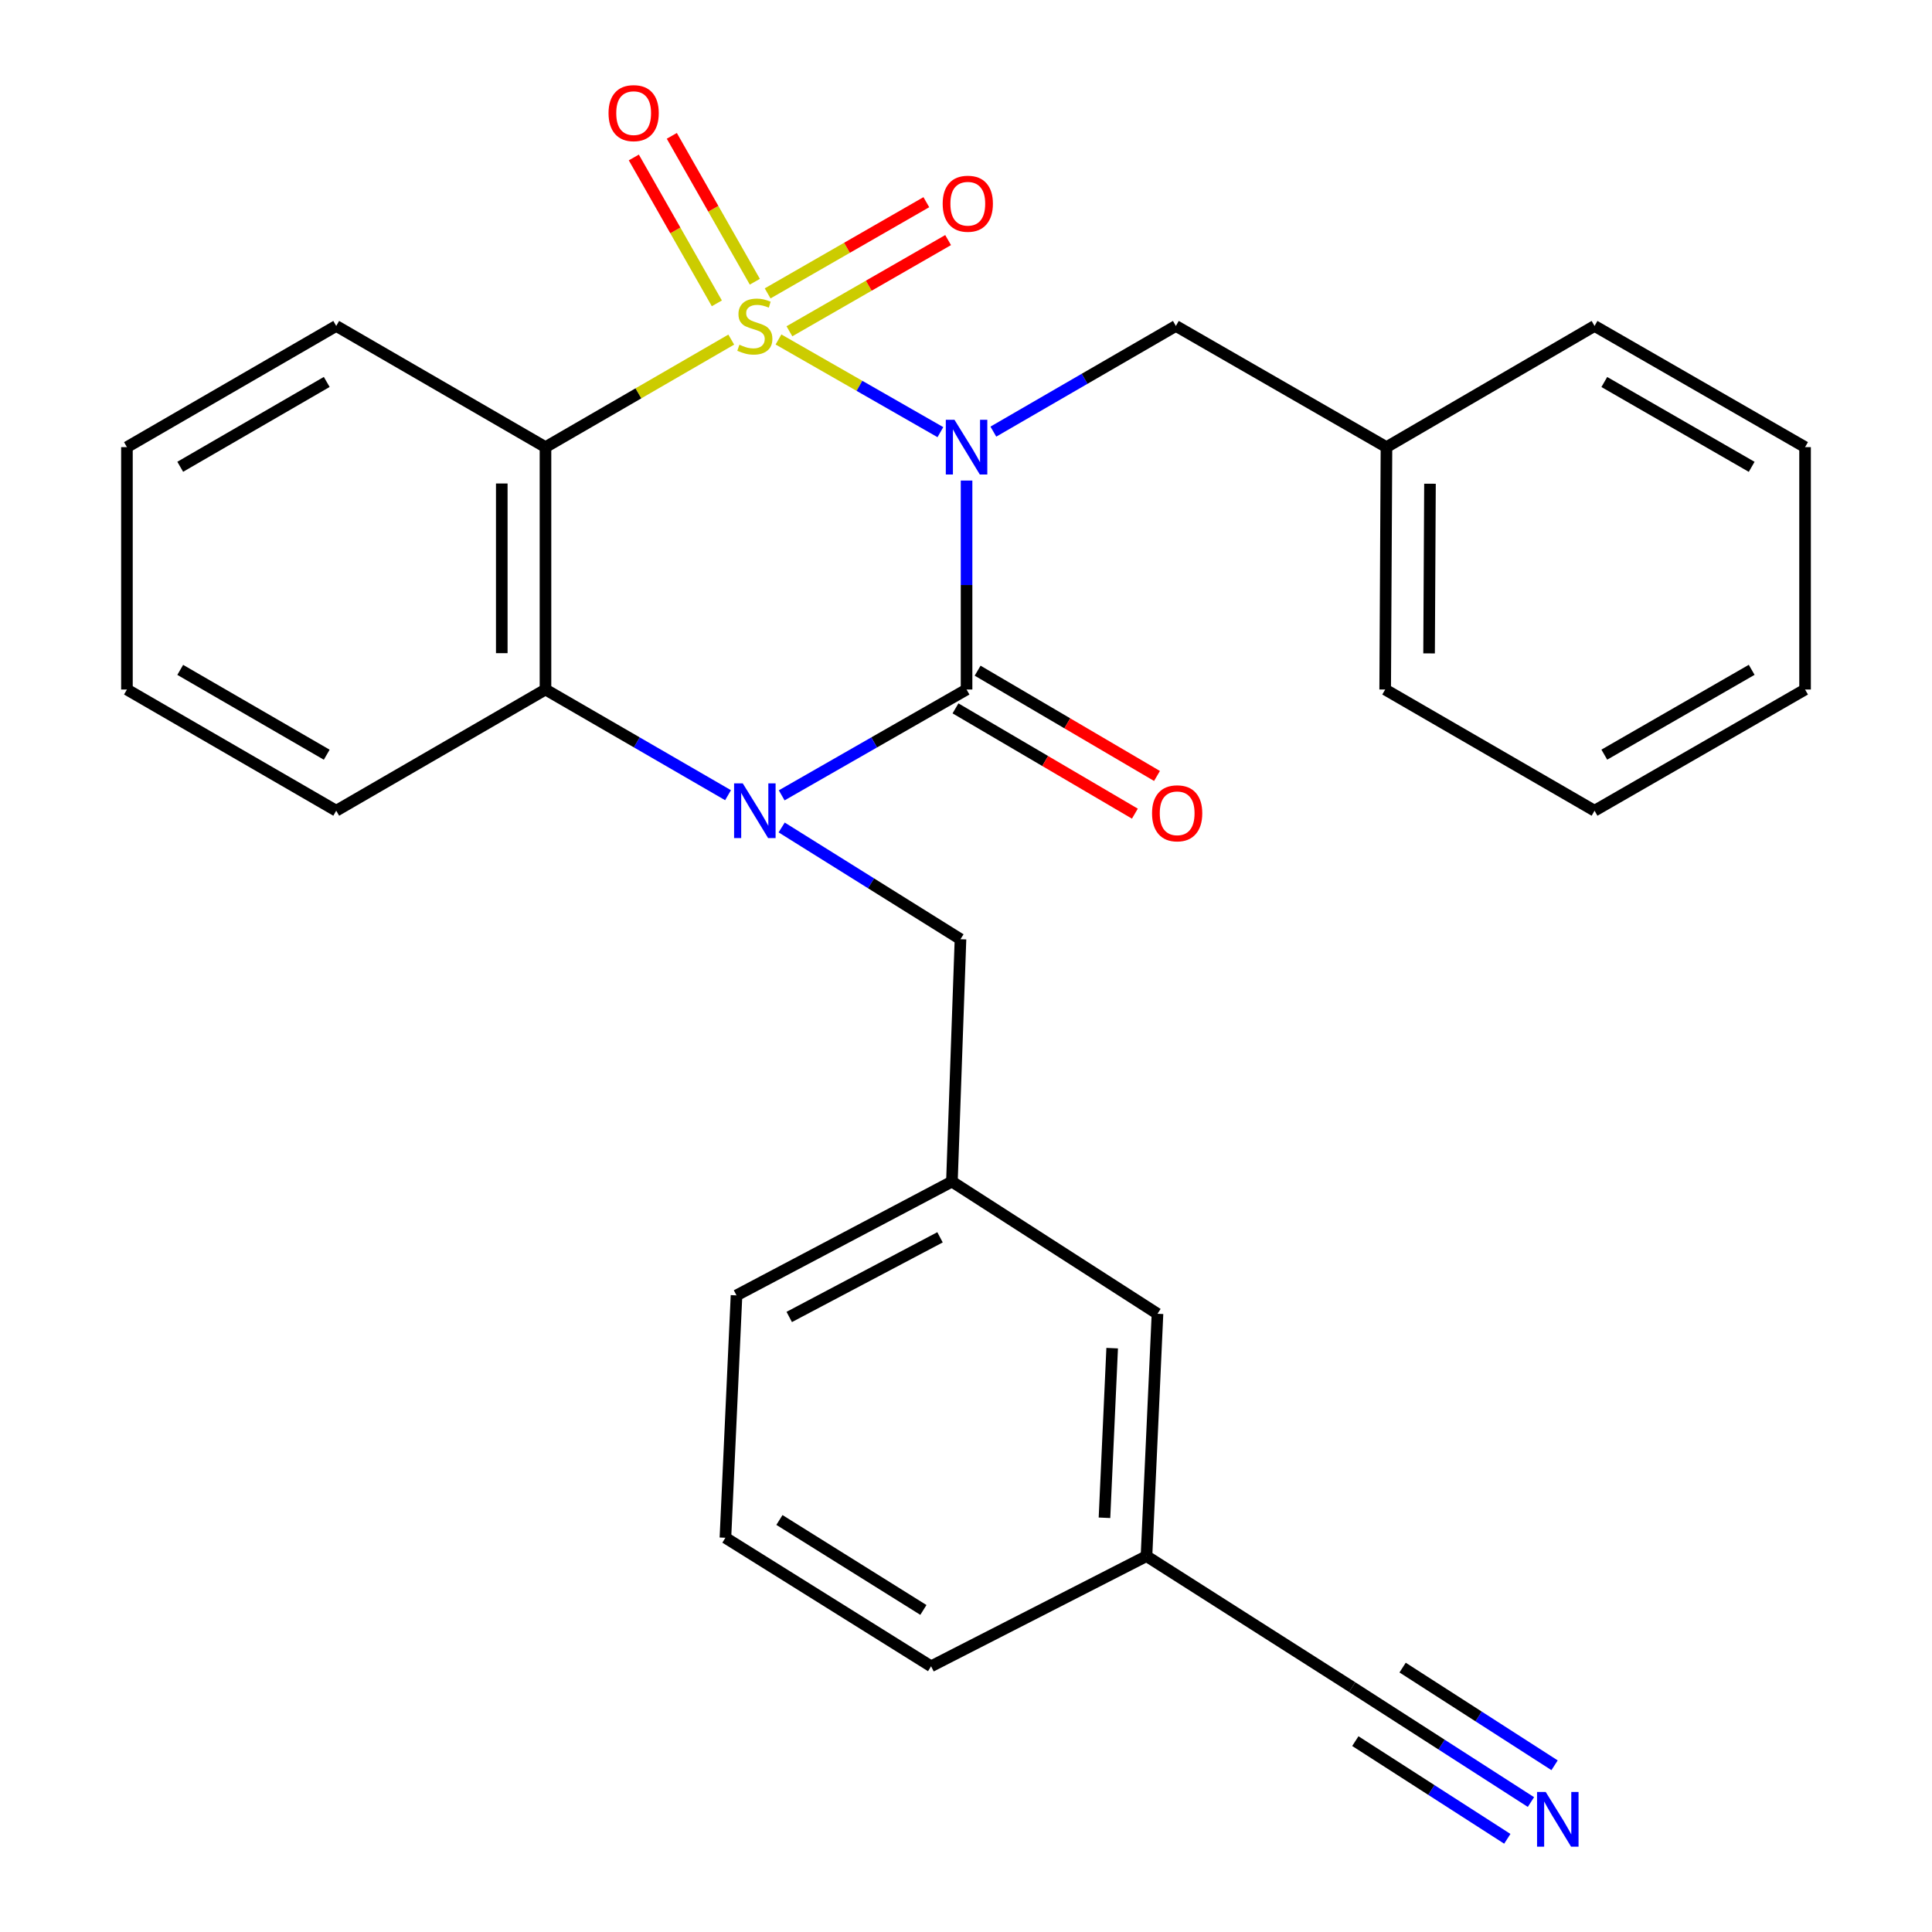 <?xml version='1.0' encoding='iso-8859-1'?>
<svg version='1.1' baseProfile='full'
              xmlns='http://www.w3.org/2000/svg'
                      xmlns:rdkit='http://www.rdkit.org/xml'
                      xmlns:xlink='http://www.w3.org/1999/xlink'
                  xml:space='preserve'
width='1000px' height='1000px' viewBox='0 0 1000 1000'>
<!-- END OF HEADER -->
<rect style='opacity:1.0;fill:#FFFFFF;stroke:none' width='1000' height='1000' x='0' y='0'> </rect>
<path class='bond-0' d='M 402.943,175.714 L 444.844,199.699' style='fill:none;fill-rule:evenodd;stroke:#CCCC00;stroke-width:6px;stroke-linecap:butt;stroke-linejoin:miter;stroke-opacity:1' />
<path class='bond-0' d='M 444.844,199.699 L 486.745,223.685' style='fill:none;fill-rule:evenodd;stroke:#0000FF;stroke-width:6px;stroke-linecap:butt;stroke-linejoin:miter;stroke-opacity:1' />
<path class='bond-3' d='M 378.496,175.777 L 330.419,203.607' style='fill:none;fill-rule:evenodd;stroke:#CCCC00;stroke-width:6px;stroke-linecap:butt;stroke-linejoin:miter;stroke-opacity:1' />
<path class='bond-3' d='M 330.419,203.607 L 282.342,231.438' style='fill:none;fill-rule:evenodd;stroke:#000000;stroke-width:6px;stroke-linecap:butt;stroke-linejoin:miter;stroke-opacity:1' />
<path class='bond-5' d='M 390.698,145.824 L 369.214,108.068' style='fill:none;fill-rule:evenodd;stroke:#CCCC00;stroke-width:6px;stroke-linecap:butt;stroke-linejoin:miter;stroke-opacity:1' />
<path class='bond-5' d='M 369.214,108.068 L 347.729,70.312' style='fill:none;fill-rule:evenodd;stroke:#FF0000;stroke-width:6px;stroke-linecap:butt;stroke-linejoin:miter;stroke-opacity:1' />
<path class='bond-5' d='M 371.036,157.013 L 349.551,119.256' style='fill:none;fill-rule:evenodd;stroke:#CCCC00;stroke-width:6px;stroke-linecap:butt;stroke-linejoin:miter;stroke-opacity:1' />
<path class='bond-5' d='M 349.551,119.256 L 328.067,81.5' style='fill:none;fill-rule:evenodd;stroke:#FF0000;stroke-width:6px;stroke-linecap:butt;stroke-linejoin:miter;stroke-opacity:1' />
<path class='bond-6' d='M 408.6,171.472 L 449.671,147.869' style='fill:none;fill-rule:evenodd;stroke:#CCCC00;stroke-width:6px;stroke-linecap:butt;stroke-linejoin:miter;stroke-opacity:1' />
<path class='bond-6' d='M 449.671,147.869 L 490.741,124.266' style='fill:none;fill-rule:evenodd;stroke:#FF0000;stroke-width:6px;stroke-linecap:butt;stroke-linejoin:miter;stroke-opacity:1' />
<path class='bond-6' d='M 397.328,151.857 L 438.399,128.254' style='fill:none;fill-rule:evenodd;stroke:#CCCC00;stroke-width:6px;stroke-linecap:butt;stroke-linejoin:miter;stroke-opacity:1' />
<path class='bond-6' d='M 438.399,128.254 L 479.469,104.652' style='fill:none;fill-rule:evenodd;stroke:#FF0000;stroke-width:6px;stroke-linecap:butt;stroke-linejoin:miter;stroke-opacity:1' />
<path class='bond-1' d='M 500.289,248.734 L 500.289,302.814' style='fill:none;fill-rule:evenodd;stroke:#0000FF;stroke-width:6px;stroke-linecap:butt;stroke-linejoin:miter;stroke-opacity:1' />
<path class='bond-1' d='M 500.289,302.814 L 500.289,356.894' style='fill:none;fill-rule:evenodd;stroke:#000000;stroke-width:6px;stroke-linecap:butt;stroke-linejoin:miter;stroke-opacity:1' />
<path class='bond-7' d='M 514.159,223.407 L 561.393,196.058' style='fill:none;fill-rule:evenodd;stroke:#0000FF;stroke-width:6px;stroke-linecap:butt;stroke-linejoin:miter;stroke-opacity:1' />
<path class='bond-7' d='M 561.393,196.058 L 608.628,168.709' style='fill:none;fill-rule:evenodd;stroke:#000000;stroke-width:6px;stroke-linecap:butt;stroke-linejoin:miter;stroke-opacity:1' />
<path class='bond-10' d='M 494.563,366.65 L 540.985,393.899' style='fill:none;fill-rule:evenodd;stroke:#000000;stroke-width:6px;stroke-linecap:butt;stroke-linejoin:miter;stroke-opacity:1' />
<path class='bond-10' d='M 540.985,393.899 L 587.408,421.149' style='fill:none;fill-rule:evenodd;stroke:#FF0000;stroke-width:6px;stroke-linecap:butt;stroke-linejoin:miter;stroke-opacity:1' />
<path class='bond-10' d='M 506.015,347.139 L 552.438,374.389' style='fill:none;fill-rule:evenodd;stroke:#000000;stroke-width:6px;stroke-linecap:butt;stroke-linejoin:miter;stroke-opacity:1' />
<path class='bond-10' d='M 552.438,374.389 L 598.86,401.639' style='fill:none;fill-rule:evenodd;stroke:#FF0000;stroke-width:6px;stroke-linecap:butt;stroke-linejoin:miter;stroke-opacity:1' />
<path class='bond-28' d='M 500.289,356.894 L 452.446,384.281' style='fill:none;fill-rule:evenodd;stroke:#000000;stroke-width:6px;stroke-linecap:butt;stroke-linejoin:miter;stroke-opacity:1' />
<path class='bond-28' d='M 452.446,384.281 L 404.603,411.668' style='fill:none;fill-rule:evenodd;stroke:#0000FF;stroke-width:6px;stroke-linecap:butt;stroke-linejoin:miter;stroke-opacity:1' />
<path class='bond-2' d='M 376.836,411.594 L 329.589,384.244' style='fill:none;fill-rule:evenodd;stroke:#0000FF;stroke-width:6px;stroke-linecap:butt;stroke-linejoin:miter;stroke-opacity:1' />
<path class='bond-2' d='M 329.589,384.244 L 282.342,356.894' style='fill:none;fill-rule:evenodd;stroke:#000000;stroke-width:6px;stroke-linecap:butt;stroke-linejoin:miter;stroke-opacity:1' />
<path class='bond-8' d='M 404.584,428.295 L 450.865,457.215' style='fill:none;fill-rule:evenodd;stroke:#0000FF;stroke-width:6px;stroke-linecap:butt;stroke-linejoin:miter;stroke-opacity:1' />
<path class='bond-8' d='M 450.865,457.215 L 497.147,486.134' style='fill:none;fill-rule:evenodd;stroke:#000000;stroke-width:6px;stroke-linecap:butt;stroke-linejoin:miter;stroke-opacity:1' />
<path class='bond-4' d='M 282.342,231.438 L 282.342,356.894' style='fill:none;fill-rule:evenodd;stroke:#000000;stroke-width:6px;stroke-linecap:butt;stroke-linejoin:miter;stroke-opacity:1' />
<path class='bond-4' d='M 259.719,250.256 L 259.719,338.076' style='fill:none;fill-rule:evenodd;stroke:#000000;stroke-width:6px;stroke-linecap:butt;stroke-linejoin:miter;stroke-opacity:1' />
<path class='bond-14' d='M 282.342,231.438 L 174.028,168.709' style='fill:none;fill-rule:evenodd;stroke:#000000;stroke-width:6px;stroke-linecap:butt;stroke-linejoin:miter;stroke-opacity:1' />
<path class='bond-17' d='M 282.342,356.894 L 174.028,419.623' style='fill:none;fill-rule:evenodd;stroke:#000000;stroke-width:6px;stroke-linecap:butt;stroke-linejoin:miter;stroke-opacity:1' />
<path class='bond-16' d='M 608.628,168.709 L 717.633,231.438' style='fill:none;fill-rule:evenodd;stroke:#000000;stroke-width:6px;stroke-linecap:butt;stroke-linejoin:miter;stroke-opacity:1' />
<path class='bond-12' d='M 497.147,486.134 L 492.71,611.591' style='fill:none;fill-rule:evenodd;stroke:#000000;stroke-width:6px;stroke-linecap:butt;stroke-linejoin:miter;stroke-opacity:1' />
<path class='bond-9' d='M 792.412,932.736 L 746.143,902.993' style='fill:none;fill-rule:evenodd;stroke:#0000FF;stroke-width:6px;stroke-linecap:butt;stroke-linejoin:miter;stroke-opacity:1' />
<path class='bond-9' d='M 746.143,902.993 L 699.874,873.251' style='fill:none;fill-rule:evenodd;stroke:#000000;stroke-width:6px;stroke-linecap:butt;stroke-linejoin:miter;stroke-opacity:1' />
<path class='bond-9' d='M 804.645,913.705 L 765.316,888.424' style='fill:none;fill-rule:evenodd;stroke:#0000FF;stroke-width:6px;stroke-linecap:butt;stroke-linejoin:miter;stroke-opacity:1' />
<path class='bond-9' d='M 765.316,888.424 L 725.988,863.143' style='fill:none;fill-rule:evenodd;stroke:#000000;stroke-width:6px;stroke-linecap:butt;stroke-linejoin:miter;stroke-opacity:1' />
<path class='bond-9' d='M 780.179,951.766 L 740.85,926.485' style='fill:none;fill-rule:evenodd;stroke:#0000FF;stroke-width:6px;stroke-linecap:butt;stroke-linejoin:miter;stroke-opacity:1' />
<path class='bond-9' d='M 740.85,926.485 L 701.522,901.204' style='fill:none;fill-rule:evenodd;stroke:#000000;stroke-width:6px;stroke-linecap:butt;stroke-linejoin:miter;stroke-opacity:1' />
<path class='bond-11' d='M 699.874,873.251 L 593.42,805.445' style='fill:none;fill-rule:evenodd;stroke:#000000;stroke-width:6px;stroke-linecap:butt;stroke-linejoin:miter;stroke-opacity:1' />
<path class='bond-15' d='M 492.71,611.591 L 599.114,680.013' style='fill:none;fill-rule:evenodd;stroke:#000000;stroke-width:6px;stroke-linecap:butt;stroke-linejoin:miter;stroke-opacity:1' />
<path class='bond-19' d='M 492.71,611.591 L 381.217,670.486' style='fill:none;fill-rule:evenodd;stroke:#000000;stroke-width:6px;stroke-linecap:butt;stroke-linejoin:miter;stroke-opacity:1' />
<path class='bond-19' d='M 486.553,640.429 L 408.508,681.656' style='fill:none;fill-rule:evenodd;stroke:#000000;stroke-width:6px;stroke-linecap:butt;stroke-linejoin:miter;stroke-opacity:1' />
<path class='bond-13' d='M 593.42,805.445 L 599.114,680.013' style='fill:none;fill-rule:evenodd;stroke:#000000;stroke-width:6px;stroke-linecap:butt;stroke-linejoin:miter;stroke-opacity:1' />
<path class='bond-13' d='M 571.675,785.604 L 575.66,697.802' style='fill:none;fill-rule:evenodd;stroke:#000000;stroke-width:6px;stroke-linecap:butt;stroke-linejoin:miter;stroke-opacity:1' />
<path class='bond-31' d='M 593.42,805.445 L 481.927,862.467' style='fill:none;fill-rule:evenodd;stroke:#000000;stroke-width:6px;stroke-linecap:butt;stroke-linejoin:miter;stroke-opacity:1' />
<path class='bond-23' d='M 174.028,168.709 L 65.702,231.438' style='fill:none;fill-rule:evenodd;stroke:#000000;stroke-width:6px;stroke-linecap:butt;stroke-linejoin:miter;stroke-opacity:1' />
<path class='bond-23' d='M 169.116,197.696 L 93.288,241.606' style='fill:none;fill-rule:evenodd;stroke:#000000;stroke-width:6px;stroke-linecap:butt;stroke-linejoin:miter;stroke-opacity:1' />
<path class='bond-21' d='M 717.633,231.438 L 716.967,356.894' style='fill:none;fill-rule:evenodd;stroke:#000000;stroke-width:6px;stroke-linecap:butt;stroke-linejoin:miter;stroke-opacity:1' />
<path class='bond-21' d='M 740.156,250.376 L 739.689,338.196' style='fill:none;fill-rule:evenodd;stroke:#000000;stroke-width:6px;stroke-linecap:butt;stroke-linejoin:miter;stroke-opacity:1' />
<path class='bond-22' d='M 717.633,231.438 L 825.331,168.709' style='fill:none;fill-rule:evenodd;stroke:#000000;stroke-width:6px;stroke-linecap:butt;stroke-linejoin:miter;stroke-opacity:1' />
<path class='bond-29' d='M 174.028,419.623 L 65.702,356.894' style='fill:none;fill-rule:evenodd;stroke:#000000;stroke-width:6px;stroke-linecap:butt;stroke-linejoin:miter;stroke-opacity:1' />
<path class='bond-29' d='M 169.116,390.636 L 93.288,346.726' style='fill:none;fill-rule:evenodd;stroke:#000000;stroke-width:6px;stroke-linecap:butt;stroke-linejoin:miter;stroke-opacity:1' />
<path class='bond-18' d='M 375.473,795.943 L 381.217,670.486' style='fill:none;fill-rule:evenodd;stroke:#000000;stroke-width:6px;stroke-linecap:butt;stroke-linejoin:miter;stroke-opacity:1' />
<path class='bond-20' d='M 375.473,795.943 L 481.927,862.467' style='fill:none;fill-rule:evenodd;stroke:#000000;stroke-width:6px;stroke-linecap:butt;stroke-linejoin:miter;stroke-opacity:1' />
<path class='bond-20' d='M 403.43,786.737 L 477.948,833.304' style='fill:none;fill-rule:evenodd;stroke:#000000;stroke-width:6px;stroke-linecap:butt;stroke-linejoin:miter;stroke-opacity:1' />
<path class='bond-26' d='M 716.967,356.894 L 825.331,419.623' style='fill:none;fill-rule:evenodd;stroke:#000000;stroke-width:6px;stroke-linecap:butt;stroke-linejoin:miter;stroke-opacity:1' />
<path class='bond-25' d='M 825.331,168.709 L 934.298,231.438' style='fill:none;fill-rule:evenodd;stroke:#000000;stroke-width:6px;stroke-linecap:butt;stroke-linejoin:miter;stroke-opacity:1' />
<path class='bond-25' d='M 830.389,197.725 L 906.666,241.635' style='fill:none;fill-rule:evenodd;stroke:#000000;stroke-width:6px;stroke-linecap:butt;stroke-linejoin:miter;stroke-opacity:1' />
<path class='bond-24' d='M 65.702,231.438 L 65.702,356.894' style='fill:none;fill-rule:evenodd;stroke:#000000;stroke-width:6px;stroke-linecap:butt;stroke-linejoin:miter;stroke-opacity:1' />
<path class='bond-27' d='M 934.298,231.438 L 934.298,356.894' style='fill:none;fill-rule:evenodd;stroke:#000000;stroke-width:6px;stroke-linecap:butt;stroke-linejoin:miter;stroke-opacity:1' />
<path class='bond-30' d='M 825.331,419.623 L 934.298,356.894' style='fill:none;fill-rule:evenodd;stroke:#000000;stroke-width:6px;stroke-linecap:butt;stroke-linejoin:miter;stroke-opacity:1' />
<path class='bond-30' d='M 830.389,390.607 L 906.666,346.697' style='fill:none;fill-rule:evenodd;stroke:#000000;stroke-width:6px;stroke-linecap:butt;stroke-linejoin:miter;stroke-opacity:1' />
<path  class='atom-0' d='M 382.706 178.429
Q 383.026 178.549, 384.346 179.109
Q 385.666 179.669, 387.106 180.029
Q 388.586 180.349, 390.026 180.349
Q 392.706 180.349, 394.266 179.069
Q 395.826 177.749, 395.826 175.469
Q 395.826 173.909, 395.026 172.949
Q 394.266 171.989, 393.066 171.469
Q 391.866 170.949, 389.866 170.349
Q 387.346 169.589, 385.826 168.869
Q 384.346 168.149, 383.266 166.629
Q 382.226 165.109, 382.226 162.549
Q 382.226 158.989, 384.626 156.789
Q 387.066 154.589, 391.866 154.589
Q 395.146 154.589, 398.866 156.149
L 397.946 159.229
Q 394.546 157.829, 391.986 157.829
Q 389.226 157.829, 387.706 158.989
Q 386.186 160.109, 386.226 162.069
Q 386.226 163.589, 386.986 164.509
Q 387.786 165.429, 388.906 165.949
Q 390.066 166.469, 391.986 167.069
Q 394.546 167.869, 396.066 168.669
Q 397.586 169.469, 398.666 171.109
Q 399.786 172.709, 399.786 175.469
Q 399.786 179.389, 397.146 181.509
Q 394.546 183.589, 390.186 183.589
Q 387.666 183.589, 385.746 183.029
Q 383.866 182.509, 381.626 181.589
L 382.706 178.429
' fill='#CCCC00'/>
<path  class='atom-1' d='M 494.029 217.278
L 503.309 232.278
Q 504.229 233.758, 505.709 236.438
Q 507.189 239.118, 507.269 239.278
L 507.269 217.278
L 511.029 217.278
L 511.029 245.598
L 507.149 245.598
L 497.189 229.198
Q 496.029 227.278, 494.789 225.078
Q 493.589 222.878, 493.229 222.198
L 493.229 245.598
L 489.549 245.598
L 489.549 217.278
L 494.029 217.278
' fill='#0000FF'/>
<path  class='atom-3' d='M 384.446 405.463
L 393.726 420.463
Q 394.646 421.943, 396.126 424.623
Q 397.606 427.303, 397.686 427.463
L 397.686 405.463
L 401.446 405.463
L 401.446 433.783
L 397.566 433.783
L 387.606 417.383
Q 386.446 415.463, 385.206 413.263
Q 384.006 411.063, 383.646 410.383
L 383.646 433.783
L 379.966 433.783
L 379.966 405.463
L 384.446 405.463
' fill='#0000FF'/>
<path  class='atom-6' d='M 314.977 58.552
Q 314.977 51.752, 318.337 47.952
Q 321.697 44.152, 327.977 44.152
Q 334.257 44.152, 337.617 47.952
Q 340.977 51.752, 340.977 58.552
Q 340.977 65.432, 337.577 69.352
Q 334.177 73.232, 327.977 73.232
Q 321.737 73.232, 318.337 69.352
Q 314.977 65.472, 314.977 58.552
M 327.977 70.032
Q 332.297 70.032, 334.617 67.152
Q 336.977 64.232, 336.977 58.552
Q 336.977 52.992, 334.617 50.192
Q 332.297 47.352, 327.977 47.352
Q 323.657 47.352, 321.297 50.152
Q 318.977 52.952, 318.977 58.552
Q 318.977 64.272, 321.297 67.152
Q 323.657 70.032, 327.977 70.032
' fill='#FF0000'/>
<path  class='atom-7' d='M 487.93 105.445
Q 487.93 98.645, 491.29 94.845
Q 494.65 91.045, 500.93 91.045
Q 507.21 91.045, 510.57 94.845
Q 513.93 98.645, 513.93 105.445
Q 513.93 112.325, 510.53 116.245
Q 507.13 120.125, 500.93 120.125
Q 494.69 120.125, 491.29 116.245
Q 487.93 112.365, 487.93 105.445
M 500.93 116.925
Q 505.25 116.925, 507.57 114.045
Q 509.93 111.125, 509.93 105.445
Q 509.93 99.885, 507.57 97.085
Q 505.25 94.245, 500.93 94.245
Q 496.61 94.245, 494.25 97.045
Q 491.93 99.845, 491.93 105.445
Q 491.93 111.165, 494.25 114.045
Q 496.61 116.925, 500.93 116.925
' fill='#FF0000'/>
<path  class='atom-10' d='M 800.055 927.513
L 809.335 942.513
Q 810.255 943.993, 811.735 946.673
Q 813.215 949.353, 813.295 949.513
L 813.295 927.513
L 817.055 927.513
L 817.055 955.833
L 813.175 955.833
L 803.215 939.433
Q 802.055 937.513, 800.815 935.313
Q 799.615 933.113, 799.255 932.433
L 799.255 955.833
L 795.575 955.833
L 795.575 927.513
L 800.055 927.513
' fill='#0000FF'/>
<path  class='atom-11' d='M 596.294 420.96
Q 596.294 414.16, 599.654 410.36
Q 603.014 406.56, 609.294 406.56
Q 615.574 406.56, 618.934 410.36
Q 622.294 414.16, 622.294 420.96
Q 622.294 427.84, 618.894 431.76
Q 615.494 435.64, 609.294 435.64
Q 603.054 435.64, 599.654 431.76
Q 596.294 427.88, 596.294 420.96
M 609.294 432.44
Q 613.614 432.44, 615.934 429.56
Q 618.294 426.64, 618.294 420.96
Q 618.294 415.4, 615.934 412.6
Q 613.614 409.76, 609.294 409.76
Q 604.974 409.76, 602.614 412.56
Q 600.294 415.36, 600.294 420.96
Q 600.294 426.68, 602.614 429.56
Q 604.974 432.44, 609.294 432.44
' fill='#FF0000'/>
</svg>

